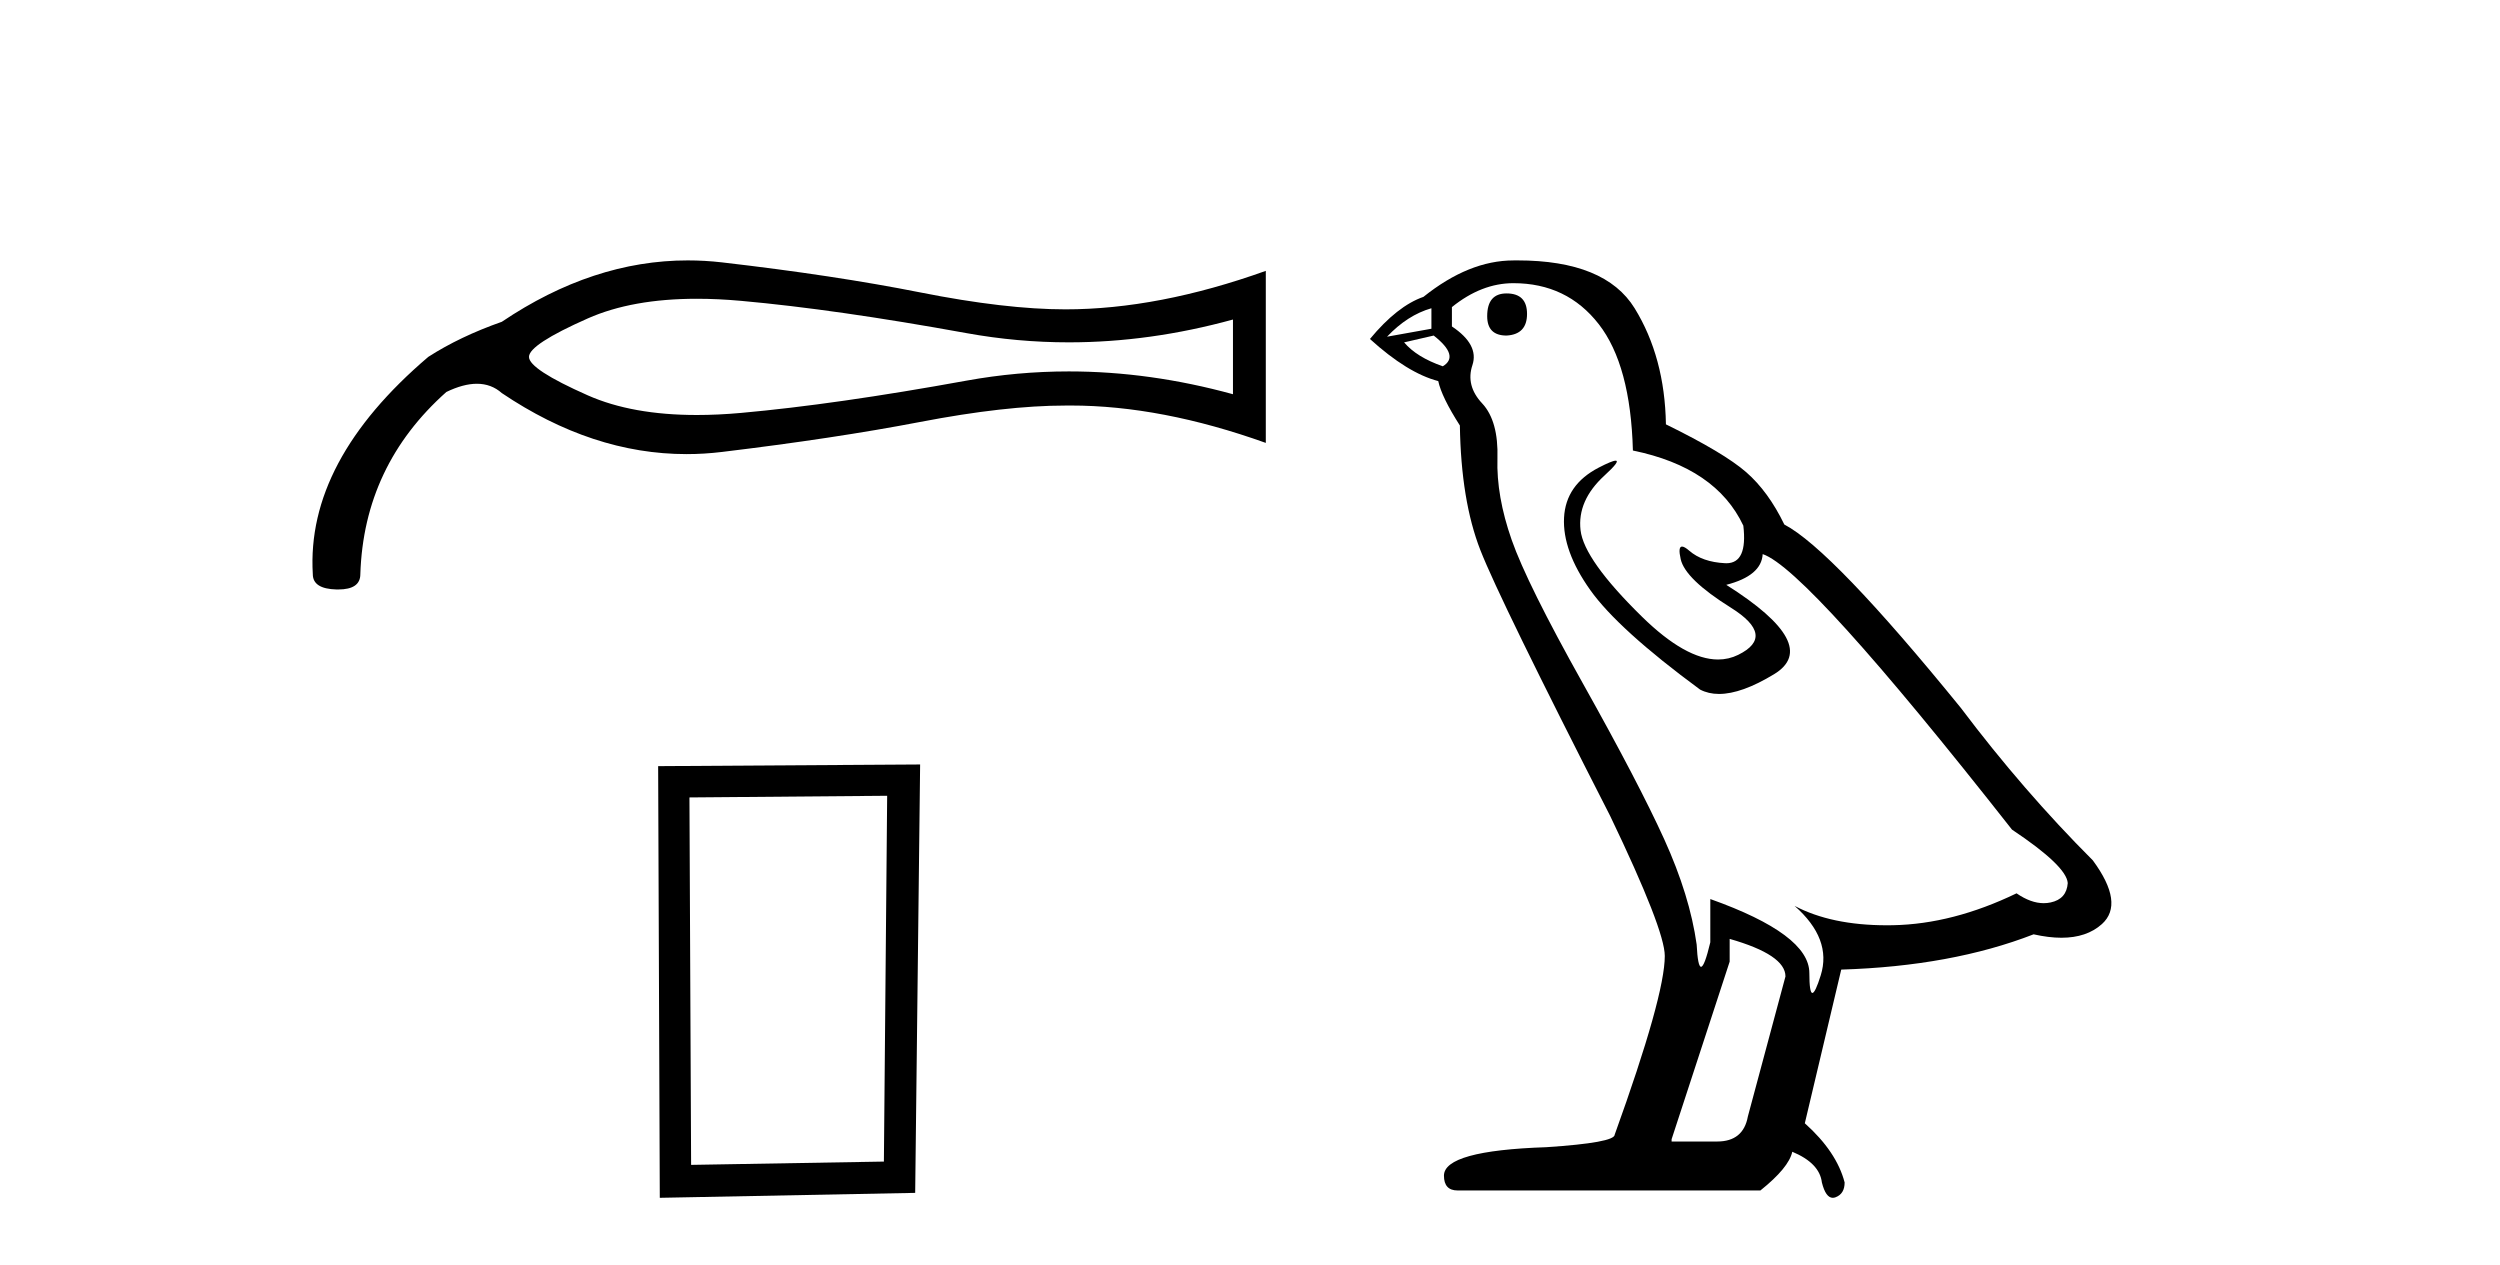 <?xml version='1.0' encoding='UTF-8' standalone='yes'?><svg xmlns='http://www.w3.org/2000/svg' xmlns:xlink='http://www.w3.org/1999/xlink' width='81.0' height='41.0' ><path d='M 22.579 9.68 Q 23.262 9.68 24.015 9.748 Q 27.077 10.023 31.312 10.793 Q 32.96 11.092 34.632 11.092 Q 37.259 11.092 39.948 10.353 L 39.948 12.773 Q 37.259 12.034 34.632 12.034 Q 32.96 12.034 31.312 12.333 Q 27.077 13.103 24.015 13.378 Q 23.262 13.446 22.579 13.446 Q 20.484 13.446 19.046 12.81 Q 17.139 11.966 17.139 11.563 Q 17.139 11.16 19.046 10.316 Q 20.484 9.68 22.579 9.68 ZM 22.284 8.437 Q 19.212 8.437 16.259 10.426 Q 14.902 10.903 13.876 11.563 Q 9.915 14.937 10.135 18.604 Q 10.135 19.08 10.905 19.099 Q 10.932 19.099 10.958 19.099 Q 11.675 19.099 11.675 18.604 Q 11.786 15.083 14.462 12.7 Q 15.012 12.434 15.451 12.434 Q 15.919 12.434 16.259 12.736 Q 19.193 14.713 22.244 14.713 Q 22.816 14.713 23.392 14.643 Q 27.04 14.203 29.809 13.672 Q 32.578 13.14 34.521 13.14 Q 34.607 13.139 34.693 13.139 Q 37.628 13.139 41.012 14.35 L 41.012 8.776 Q 37.528 10.023 34.521 10.023 Q 32.578 10.023 29.809 9.473 Q 27.04 8.923 23.392 8.501 Q 22.836 8.437 22.284 8.437 Z' style='fill:#000000;stroke:none' /><path d='M 28.744 25.783 L 28.638 37.635 L 22.392 37.742 L 22.338 25.837 L 28.744 25.783 ZM 29.812 24.769 L 21.324 24.823 L 21.377 38.809 L 29.652 38.649 L 29.812 24.769 Z' style='fill:#000000;stroke:none' /><path d='M 48.812 9.507 Q 48.185 9.507 48.185 10.245 Q 48.185 10.872 48.812 10.872 Q 49.476 10.835 49.476 10.171 Q 49.476 9.507 48.812 9.507 ZM 46.378 9.987 L 46.378 10.651 L 44.94 10.909 Q 45.604 10.208 46.378 9.987 ZM 46.452 10.872 Q 47.3 11.536 46.747 11.868 Q 45.899 11.573 45.493 11.093 L 46.452 10.872 ZM 49.034 9.175 Q 50.767 9.175 51.8 10.503 Q 52.833 11.831 52.906 14.597 Q 55.599 15.15 56.484 17.031 Q 56.627 18.249 55.935 18.249 Q 55.915 18.249 55.894 18.248 Q 55.156 18.211 54.732 17.843 Q 54.578 17.709 54.499 17.709 Q 54.361 17.709 54.455 18.119 Q 54.603 18.765 56.078 19.687 Q 57.553 20.609 56.318 21.217 Q 56.011 21.368 55.665 21.368 Q 54.616 21.368 53.201 19.982 Q 51.32 18.138 51.21 17.179 Q 51.099 16.22 51.984 15.408 Q 52.511 14.926 52.346 14.926 Q 52.233 14.926 51.8 15.15 Q 50.73 15.703 50.675 16.773 Q 50.62 17.843 51.523 19.115 Q 52.427 20.388 55.082 22.342 Q 55.354 22.484 55.697 22.484 Q 56.426 22.484 57.48 21.844 Q 59.029 20.904 55.931 18.949 Q 57.074 18.654 57.111 17.953 Q 58.549 18.433 65.188 26.879 Q 66.958 28.059 66.995 28.612 Q 66.958 29.129 66.442 29.239 Q 66.331 29.263 66.217 29.263 Q 65.799 29.263 65.336 28.944 Q 63.27 29.94 61.334 29.977 Q 61.232 29.979 61.132 29.979 Q 59.332 29.979 58.144 29.35 L 58.144 29.35 Q 59.361 30.42 58.992 31.6 Q 58.813 32.172 58.721 32.172 Q 58.623 32.172 58.623 31.526 Q 58.623 30.272 55.414 29.129 L 55.414 30.53 Q 55.225 31.324 55.114 31.324 Q 55.008 31.324 54.972 30.604 Q 54.75 29.018 53.921 27.192 Q 53.091 25.367 51.283 22.139 Q 49.476 18.912 48.978 17.492 Q 48.48 16.072 48.517 14.855 Q 48.554 13.638 48.019 13.066 Q 47.485 12.495 47.706 11.831 Q 47.927 11.167 47.042 10.577 L 47.042 9.95 Q 48.001 9.175 49.034 9.175 ZM 56.041 30.42 Q 57.849 30.936 57.849 31.637 L 56.631 36.173 Q 56.484 36.985 55.636 36.985 L 54.16 36.985 L 54.16 36.911 L 56.041 31.157 L 56.041 30.42 ZM 49.167 8.437 Q 49.101 8.437 49.034 8.438 Q 47.595 8.438 46.12 9.618 Q 45.272 9.913 44.386 10.983 Q 45.604 12.089 46.599 12.347 Q 46.71 12.864 47.3 13.786 Q 47.337 16.22 47.964 17.824 Q 48.591 19.429 52.169 26.436 Q 53.939 30.124 53.939 30.973 Q 53.939 32.264 52.316 36.763 Q 52.316 37.022 50.103 37.169 Q 46.784 37.28 46.784 38.091 Q 46.784 38.571 47.226 38.571 L 57.037 38.571 Q 57.959 37.833 58.07 37.317 Q 58.955 37.685 59.029 38.312 Q 59.153 38.809 59.382 38.809 Q 59.425 38.809 59.471 38.792 Q 59.766 38.681 59.766 38.312 Q 59.508 37.317 58.476 36.394 L 59.656 31.415 Q 63.233 31.305 65.889 30.272 Q 66.381 30.383 66.79 30.383 Q 67.61 30.383 68.102 29.94 Q 68.839 29.276 67.807 27.875 Q 65.557 25.625 63.528 22.932 Q 59.361 17.806 57.812 16.994 Q 57.295 15.925 56.576 15.298 Q 55.857 14.671 53.976 13.749 Q 53.939 11.573 52.962 9.987 Q 52.006 8.437 49.167 8.437 Z' style='fill:#000000;stroke:none' /></svg>